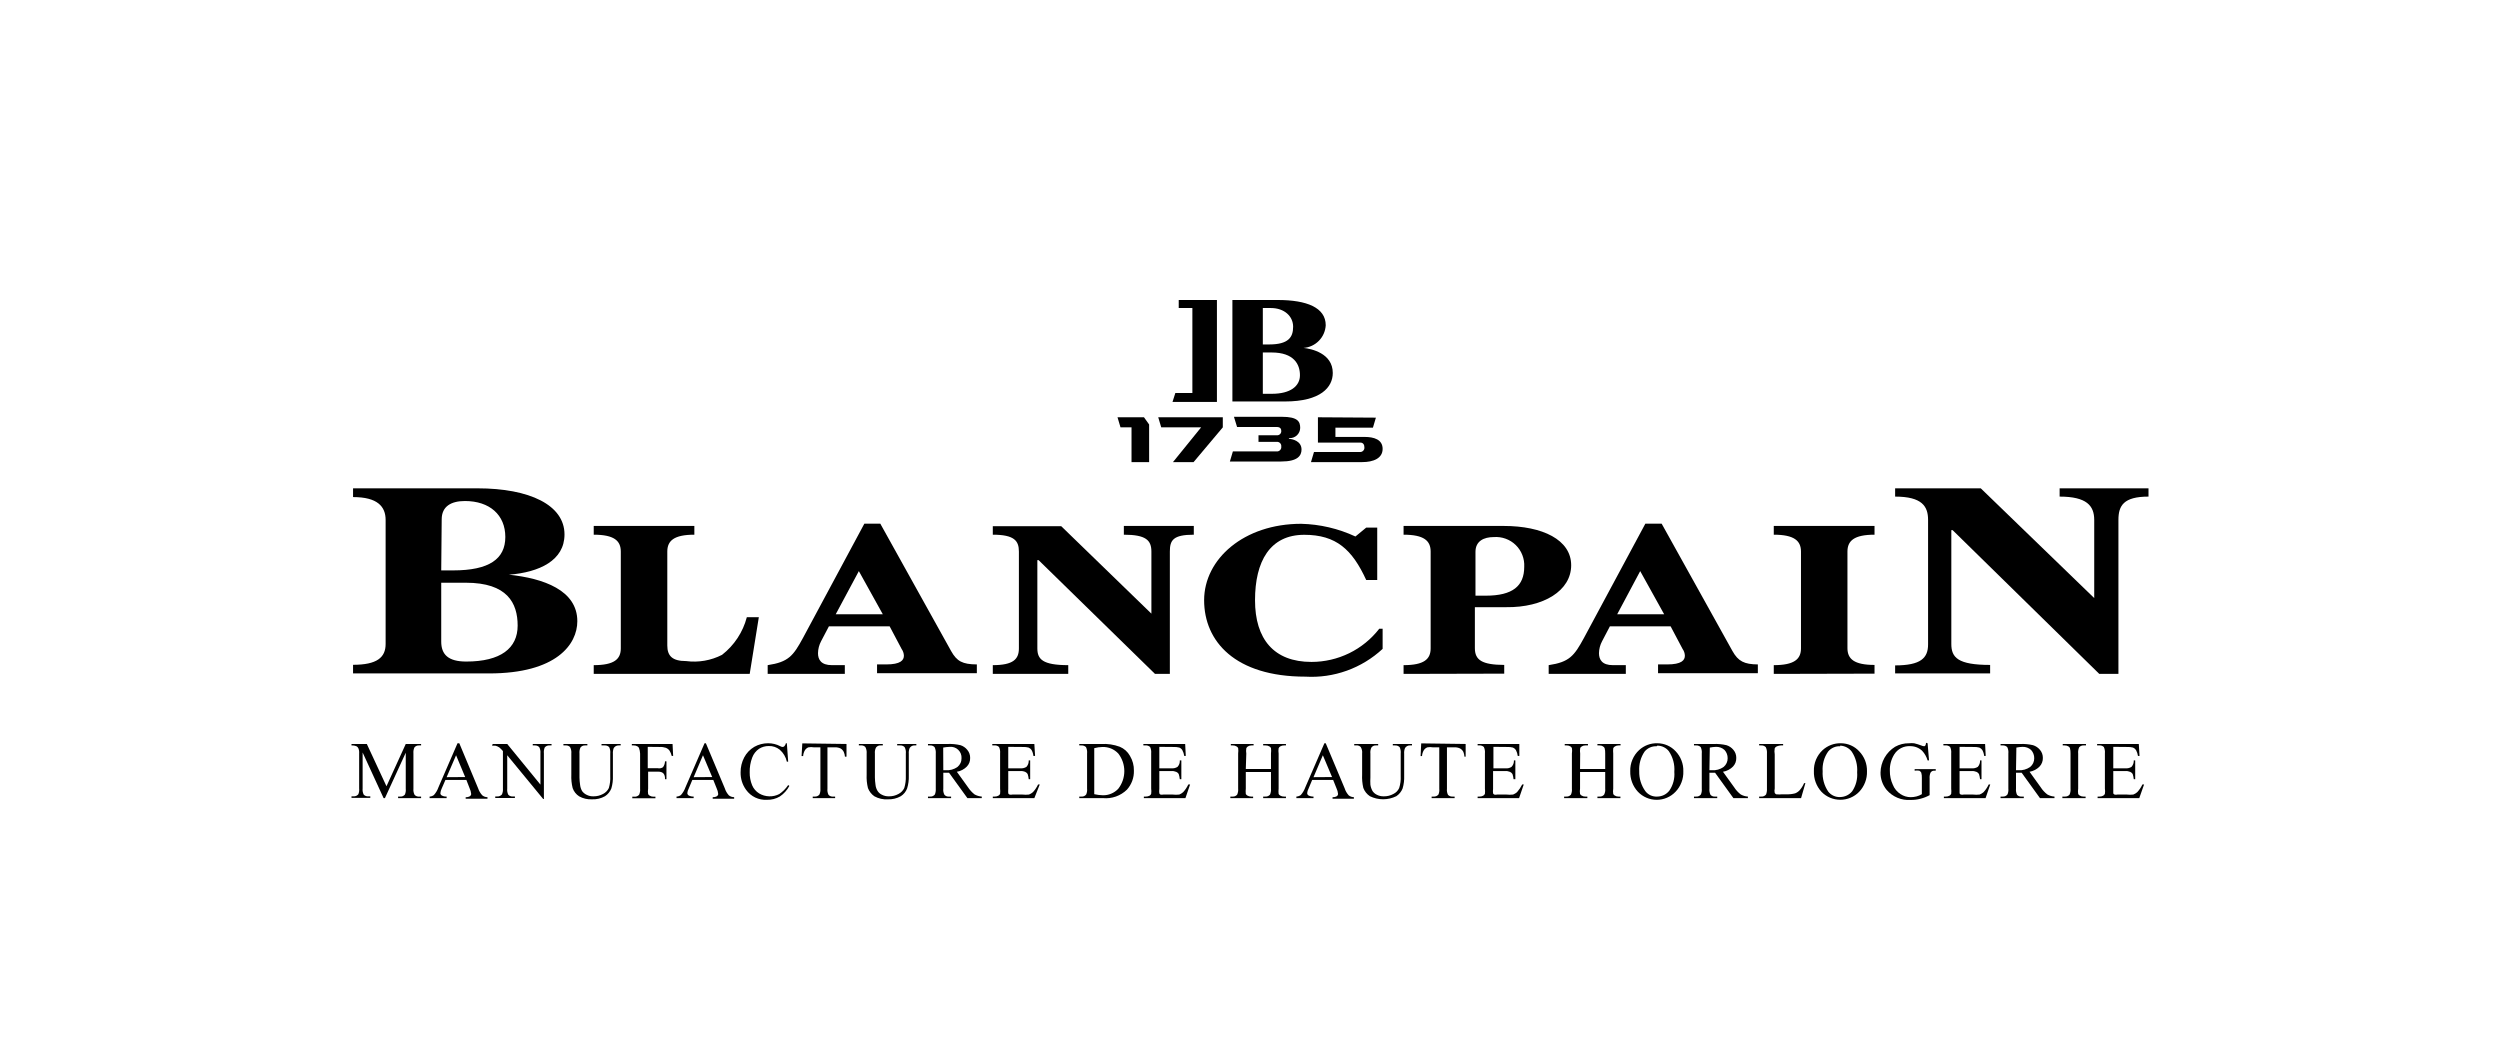 <?xml version="1.0" encoding="UTF-8"?> <svg xmlns="http://www.w3.org/2000/svg" width="100" height="42" viewBox="0 0 100 42" fill="none"> <path d="M15.344 31.925L14.505 30.099V31.537C14.495 31.623 14.51 31.709 14.549 31.786C14.573 31.811 14.602 31.829 14.634 31.841C14.667 31.852 14.701 31.857 14.735 31.853H14.812V31.916H14.06V31.853H14.136C14.173 31.857 14.21 31.851 14.245 31.837C14.279 31.823 14.309 31.8 14.333 31.772C14.364 31.698 14.375 31.617 14.366 31.537V30.133C14.372 30.063 14.361 29.992 14.333 29.927C14.316 29.891 14.287 29.862 14.251 29.846C14.19 29.823 14.125 29.813 14.06 29.817V29.759H14.673L15.459 31.451L16.23 29.759H16.844V29.817H16.772C16.735 29.813 16.698 29.819 16.663 29.833C16.629 29.847 16.599 29.869 16.576 29.898C16.543 29.972 16.53 30.053 16.537 30.133V31.547C16.528 31.633 16.544 31.72 16.585 31.796C16.609 31.821 16.638 31.84 16.671 31.851C16.703 31.863 16.738 31.867 16.772 31.863H16.844V31.925H15.924V31.863H16C16.037 31.867 16.075 31.861 16.109 31.847C16.143 31.833 16.173 31.81 16.197 31.782C16.228 31.707 16.239 31.627 16.23 31.547V30.109L15.397 31.925H15.344Z" fill="black"></path> <path d="M18.655 31.197H17.817L17.668 31.542C17.638 31.6 17.62 31.663 17.615 31.729C17.615 31.746 17.62 31.763 17.628 31.778C17.636 31.793 17.649 31.806 17.663 31.815C17.724 31.85 17.794 31.866 17.865 31.863V31.925H17.184V31.863C17.247 31.861 17.307 31.839 17.357 31.801C17.438 31.71 17.5 31.604 17.539 31.489L18.301 29.73H18.372L19.125 31.532C19.16 31.638 19.217 31.734 19.293 31.815C19.351 31.862 19.424 31.888 19.499 31.887V31.949H18.627V31.887C18.689 31.892 18.751 31.876 18.804 31.844C18.817 31.834 18.828 31.82 18.835 31.806C18.843 31.791 18.847 31.774 18.847 31.758C18.84 31.679 18.819 31.603 18.785 31.532L18.655 31.197ZM18.607 31.082L18.243 30.21L17.865 31.087L18.607 31.082Z" fill="black"></path> <path d="M19.705 29.759H20.289L21.617 31.384V30.133C21.626 30.047 21.609 29.96 21.569 29.884C21.544 29.86 21.515 29.842 21.483 29.83C21.45 29.819 21.416 29.814 21.382 29.817H21.31V29.759H22.062V29.817H21.986C21.949 29.814 21.912 29.819 21.878 29.833C21.843 29.848 21.813 29.87 21.789 29.898C21.759 29.973 21.747 30.053 21.756 30.133V31.959H21.727L20.289 30.21V31.542C20.279 31.627 20.294 31.714 20.332 31.791C20.356 31.816 20.386 31.835 20.418 31.846C20.451 31.858 20.485 31.862 20.519 31.858H20.596V31.921H19.81V31.858H19.882C19.919 31.861 19.956 31.856 19.99 31.841C20.024 31.827 20.055 31.805 20.078 31.777C20.111 31.703 20.124 31.622 20.117 31.542V30.042C20.073 29.99 20.025 29.942 19.973 29.898C19.929 29.868 19.88 29.846 19.829 29.831C19.782 29.825 19.733 29.825 19.686 29.831L19.705 29.759Z" fill="black"></path> <path d="M24.061 29.817V29.759H24.827V29.817H24.746C24.707 29.816 24.668 29.825 24.634 29.843C24.599 29.862 24.57 29.889 24.549 29.922C24.522 29.995 24.51 30.074 24.516 30.152V31.034C24.523 31.204 24.502 31.374 24.454 31.537C24.404 31.665 24.315 31.774 24.2 31.849C24.042 31.938 23.863 31.981 23.682 31.973C23.502 31.983 23.322 31.941 23.165 31.853C23.044 31.775 22.953 31.659 22.906 31.523C22.862 31.347 22.845 31.167 22.853 30.986V30.143C22.863 30.052 22.844 29.959 22.8 29.879C22.776 29.856 22.747 29.839 22.716 29.828C22.685 29.818 22.651 29.814 22.618 29.817H22.537V29.759H23.495V29.817H23.409C23.372 29.814 23.335 29.82 23.302 29.835C23.268 29.85 23.239 29.873 23.217 29.903C23.184 29.978 23.171 30.061 23.179 30.143V31.101C23.181 31.197 23.189 31.293 23.203 31.389C23.212 31.478 23.239 31.565 23.284 31.643C23.33 31.706 23.391 31.757 23.462 31.791C23.547 31.836 23.643 31.857 23.74 31.853C23.873 31.855 24.005 31.822 24.123 31.758C24.223 31.706 24.304 31.624 24.353 31.523C24.399 31.367 24.419 31.205 24.41 31.044V30.143C24.421 30.054 24.405 29.964 24.367 29.884C24.343 29.86 24.313 29.842 24.281 29.831C24.249 29.819 24.215 29.814 24.18 29.817H24.061Z" fill="black"></path> <path d="M25.91 29.874V30.727H26.303C26.34 30.736 26.378 30.737 26.415 30.731C26.452 30.724 26.488 30.71 26.519 30.689C26.57 30.621 26.598 30.539 26.6 30.454H26.658V31.168H26.6C26.605 31.104 26.594 31.04 26.567 30.981C26.549 30.944 26.518 30.913 26.481 30.895C26.429 30.873 26.373 30.863 26.318 30.866H25.925V31.547C25.913 31.618 25.913 31.691 25.925 31.762C25.938 31.792 25.962 31.816 25.992 31.829C26.037 31.856 26.088 31.869 26.14 31.868H26.217V31.93H25.292V31.868H25.369C25.405 31.871 25.442 31.866 25.476 31.853C25.51 31.839 25.541 31.818 25.565 31.791C25.599 31.714 25.613 31.63 25.604 31.547V30.143C25.601 30.067 25.587 29.993 25.561 29.922C25.548 29.893 25.526 29.87 25.498 29.855C25.453 29.829 25.402 29.815 25.35 29.817H25.273V29.759H26.902L26.926 30.238H26.869C26.851 30.158 26.818 30.082 26.773 30.013C26.737 29.969 26.691 29.934 26.639 29.913C26.557 29.886 26.471 29.874 26.385 29.879L25.91 29.874Z" fill="black"></path> <path d="M28.532 31.197H27.693L27.549 31.542C27.517 31.599 27.498 31.663 27.492 31.729C27.493 31.746 27.498 31.762 27.506 31.777C27.514 31.792 27.526 31.805 27.54 31.815C27.603 31.849 27.674 31.865 27.746 31.863V31.925H27.061V31.863C27.125 31.861 27.186 31.839 27.238 31.801C27.318 31.709 27.38 31.604 27.42 31.489L28.182 29.73H28.235L28.992 31.532C29.025 31.637 29.081 31.733 29.155 31.815C29.215 31.862 29.289 31.887 29.366 31.887V31.949H28.508V31.887C28.57 31.891 28.632 31.876 28.685 31.844C28.698 31.834 28.709 31.82 28.716 31.806C28.724 31.791 28.728 31.774 28.728 31.758C28.721 31.679 28.7 31.603 28.666 31.532L28.532 31.197ZM28.488 31.082L28.119 30.21L27.746 31.087L28.488 31.082Z" fill="black"></path> <path d="M31.474 29.73L31.527 30.468H31.474C31.434 30.282 31.335 30.114 31.191 29.989C31.067 29.888 30.91 29.835 30.75 29.841C30.613 29.84 30.478 29.878 30.362 29.951C30.237 30.037 30.142 30.159 30.089 30.301C30.017 30.49 29.983 30.692 29.988 30.895C29.985 31.071 30.018 31.245 30.084 31.408C30.142 31.545 30.24 31.66 30.367 31.738C30.488 31.81 30.626 31.849 30.767 31.853C30.907 31.858 31.047 31.826 31.172 31.762C31.312 31.666 31.433 31.544 31.527 31.403L31.575 31.436C31.485 31.606 31.355 31.751 31.196 31.858C31.04 31.951 30.86 31.998 30.678 31.992C30.517 32.002 30.356 31.97 30.21 31.901C30.065 31.831 29.939 31.726 29.845 31.595C29.696 31.392 29.619 31.146 29.624 30.895C29.622 30.686 29.671 30.481 29.768 30.296C29.86 30.121 30 29.975 30.171 29.874C30.34 29.778 30.532 29.729 30.726 29.73C30.893 29.729 31.058 29.769 31.206 29.846C31.235 29.864 31.267 29.875 31.301 29.879C31.315 29.88 31.328 29.877 31.34 29.872C31.353 29.867 31.364 29.86 31.373 29.85C31.404 29.817 31.426 29.775 31.436 29.73H31.474Z" fill="black"></path> <path d="M33.86 29.759V30.267H33.798C33.793 30.201 33.777 30.136 33.75 30.076C33.721 30.018 33.677 29.969 33.621 29.937C33.553 29.906 33.479 29.891 33.405 29.893H33.098V31.547C33.088 31.632 33.103 31.719 33.142 31.796C33.166 31.821 33.195 31.84 33.227 31.851C33.26 31.863 33.294 31.867 33.328 31.863H33.405V31.925H32.509V31.863H32.586C32.622 31.866 32.658 31.861 32.692 31.846C32.725 31.832 32.755 31.81 32.777 31.782C32.81 31.708 32.823 31.627 32.816 31.547V29.893H32.552C32.481 29.88 32.408 29.88 32.337 29.893C32.279 29.916 32.23 29.956 32.197 30.009C32.154 30.08 32.13 30.16 32.126 30.243H32.063L32.092 29.735L33.86 29.759Z" fill="black"></path> <path d="M35.887 29.817V29.759H36.654V29.817H36.582C36.543 29.815 36.504 29.823 36.469 29.842C36.435 29.861 36.406 29.888 36.386 29.922C36.356 29.995 36.344 30.074 36.352 30.152V31.034C36.358 31.204 36.335 31.374 36.285 31.537C36.237 31.666 36.148 31.775 36.031 31.849C35.875 31.937 35.698 31.98 35.518 31.973C35.33 31.986 35.142 31.944 34.977 31.853C34.859 31.772 34.769 31.657 34.718 31.523C34.675 31.347 34.657 31.167 34.666 30.986V30.143C34.675 30.052 34.657 29.959 34.613 29.879C34.59 29.856 34.562 29.839 34.531 29.828C34.5 29.817 34.468 29.814 34.435 29.817H34.354V29.759H35.312V29.817H35.231C35.194 29.813 35.157 29.819 35.124 29.834C35.09 29.849 35.061 29.873 35.039 29.903C35.002 29.977 34.987 30.06 34.996 30.143V31.101C34.998 31.197 35.006 31.293 35.02 31.389C35.028 31.479 35.058 31.566 35.106 31.643C35.148 31.707 35.208 31.759 35.279 31.791C35.366 31.836 35.464 31.857 35.562 31.853C35.694 31.855 35.824 31.822 35.94 31.758C36.04 31.706 36.121 31.624 36.17 31.523C36.218 31.368 36.239 31.206 36.233 31.044V30.143C36.244 30.053 36.227 29.963 36.184 29.884C36.161 29.86 36.132 29.842 36.101 29.831C36.069 29.819 36.036 29.814 36.002 29.817H35.887Z" fill="black"></path> <path d="M39.271 31.925H38.696L37.962 30.91H37.732V31.542C37.721 31.63 37.737 31.719 37.78 31.796C37.803 31.82 37.832 31.839 37.864 31.851C37.895 31.862 37.929 31.867 37.962 31.863H38.044V31.925H37.119V31.863H37.2C37.238 31.866 37.275 31.86 37.31 31.845C37.344 31.83 37.374 31.806 37.397 31.777C37.425 31.702 37.437 31.622 37.431 31.542V30.143C37.439 30.054 37.422 29.964 37.383 29.884C37.359 29.86 37.33 29.842 37.299 29.831C37.267 29.819 37.234 29.814 37.2 29.817H37.119V29.759H37.905C38.077 29.752 38.25 29.768 38.418 29.807C38.525 29.841 38.621 29.906 38.691 29.994C38.767 30.084 38.808 30.198 38.806 30.315C38.808 30.378 38.798 30.442 38.776 30.501C38.753 30.56 38.72 30.614 38.676 30.66C38.568 30.771 38.427 30.845 38.274 30.871L38.719 31.489C38.792 31.599 38.88 31.696 38.983 31.777C39.072 31.826 39.17 31.856 39.271 31.863V31.925ZM37.732 30.809H37.823C37.994 30.823 38.164 30.776 38.303 30.675C38.353 30.633 38.394 30.58 38.421 30.52C38.449 30.461 38.462 30.395 38.461 30.33C38.465 30.267 38.455 30.204 38.432 30.145C38.409 30.087 38.373 30.034 38.327 29.99C38.282 29.947 38.227 29.914 38.167 29.894C38.108 29.874 38.044 29.867 37.982 29.875C37.896 29.877 37.811 29.887 37.728 29.903L37.732 30.809Z" fill="black"></path> <path d="M40.33 29.874V30.732H40.809C40.896 30.742 40.984 30.721 41.058 30.675C41.121 30.604 41.154 30.511 41.149 30.416H41.207V31.168H41.149C41.142 31.098 41.128 31.029 41.106 30.962C41.084 30.924 41.05 30.894 41.01 30.876C40.947 30.849 40.878 30.837 40.809 30.842H40.33V31.556C40.325 31.615 40.325 31.675 40.33 31.734C40.339 31.755 40.356 31.772 40.378 31.782C40.417 31.792 40.458 31.792 40.497 31.782H40.895C40.983 31.792 41.071 31.792 41.159 31.782C41.219 31.759 41.275 31.725 41.322 31.681C41.404 31.591 41.472 31.489 41.523 31.379H41.59L41.374 31.925H39.712V31.863H39.788C39.838 31.864 39.888 31.853 39.932 31.829C39.965 31.814 39.991 31.787 40.004 31.753C40.012 31.683 40.012 31.612 40.004 31.542V30.133C40.013 30.046 39.998 29.958 39.961 29.879C39.935 29.856 39.905 29.838 39.872 29.827C39.839 29.817 39.803 29.813 39.769 29.817H39.692V29.759H41.374L41.403 30.238H41.336C41.328 30.156 41.304 30.076 41.264 30.004C41.235 29.959 41.193 29.924 41.144 29.903C41.071 29.884 40.995 29.876 40.919 29.879L40.33 29.874Z" fill="black"></path> <path d="M43.171 31.925V31.863H43.253C43.29 31.867 43.328 31.861 43.362 31.846C43.397 31.83 43.427 31.807 43.449 31.777C43.48 31.703 43.492 31.622 43.483 31.542V30.143C43.493 30.054 43.478 29.965 43.44 29.884C43.415 29.861 43.385 29.843 43.353 29.831C43.321 29.82 43.287 29.815 43.253 29.817H43.171V29.759H44.053C44.304 29.746 44.555 29.783 44.791 29.87C44.964 29.942 45.107 30.07 45.198 30.234C45.306 30.413 45.361 30.619 45.356 30.828C45.364 31.107 45.264 31.377 45.079 31.585C44.953 31.708 44.802 31.802 44.637 31.861C44.471 31.919 44.295 31.942 44.12 31.925H43.171ZM43.77 31.767C43.882 31.793 43.996 31.808 44.111 31.81C44.226 31.814 44.341 31.792 44.447 31.747C44.554 31.703 44.65 31.636 44.729 31.552C44.887 31.35 44.973 31.101 44.973 30.845C44.973 30.588 44.887 30.34 44.729 30.138C44.648 30.053 44.551 29.986 44.443 29.941C44.334 29.897 44.218 29.876 44.101 29.879C43.989 29.881 43.878 29.897 43.77 29.927V31.767Z" fill="black"></path> <path d="M46.373 29.874V30.732H46.852C46.939 30.742 47.027 30.721 47.101 30.675C47.133 30.64 47.158 30.599 47.174 30.555C47.189 30.51 47.196 30.463 47.192 30.416H47.254V31.168H47.192C47.185 31.098 47.171 31.029 47.149 30.962C47.128 30.923 47.094 30.893 47.053 30.876C46.989 30.849 46.92 30.837 46.852 30.842H46.373V31.556C46.364 31.615 46.364 31.675 46.373 31.734C46.382 31.754 46.397 31.77 46.416 31.782C46.455 31.791 46.496 31.791 46.535 31.782H46.904C46.993 31.792 47.084 31.792 47.173 31.782C47.231 31.759 47.285 31.724 47.331 31.681C47.413 31.591 47.481 31.489 47.532 31.379H47.604L47.417 31.925H45.754V31.863H45.831C45.882 31.864 45.933 31.852 45.98 31.829C45.995 31.822 46.009 31.811 46.021 31.798C46.032 31.785 46.041 31.769 46.047 31.753C46.057 31.683 46.057 31.612 46.047 31.542V30.133C46.056 30.046 46.041 29.958 46.004 29.879C45.978 29.856 45.947 29.838 45.914 29.827C45.881 29.817 45.846 29.813 45.812 29.817H45.735V29.759H47.407L47.431 30.238H47.369C47.358 30.156 47.332 30.077 47.292 30.004C47.264 29.958 47.222 29.923 47.173 29.903C47.099 29.884 47.023 29.876 46.947 29.879L46.373 29.874Z" fill="black"></path> <path d="M49.832 30.761H50.839V30.143C50.849 30.07 50.849 29.995 50.839 29.922C50.824 29.893 50.801 29.869 50.772 29.855C50.727 29.829 50.675 29.815 50.623 29.817H50.527V29.759H51.438V29.817H51.361C51.309 29.815 51.257 29.829 51.212 29.855C51.181 29.871 51.157 29.898 51.145 29.932C51.134 30.002 51.134 30.073 51.145 30.143V31.542C51.137 31.613 51.137 31.686 51.145 31.758C51.16 31.787 51.184 31.81 51.212 31.825C51.257 31.851 51.309 31.864 51.361 31.863H51.438V31.925H50.527V31.863H50.604C50.64 31.866 50.677 31.861 50.711 31.848C50.745 31.835 50.776 31.814 50.8 31.786C50.834 31.71 50.847 31.625 50.839 31.542V30.881H49.832V31.542C49.824 31.613 49.824 31.686 49.832 31.758C49.847 31.787 49.87 31.81 49.899 31.825C49.944 31.851 49.996 31.864 50.048 31.863H50.125V31.925H49.214V31.863H49.291C49.327 31.867 49.364 31.862 49.398 31.849C49.432 31.835 49.463 31.814 49.487 31.786C49.521 31.71 49.534 31.625 49.526 31.542V30.143C49.536 30.07 49.536 29.995 49.526 29.922C49.511 29.893 49.488 29.869 49.459 29.855C49.414 29.829 49.362 29.815 49.31 29.817H49.233V29.759H50.144V29.817H50.067C50.015 29.815 49.964 29.829 49.919 29.855C49.888 29.872 49.864 29.899 49.852 29.932C49.84 30.002 49.84 30.073 49.852 30.143L49.832 30.761Z" fill="black"></path> <path d="M53.326 31.197H52.487L52.343 31.542C52.312 31.599 52.292 31.663 52.286 31.729C52.287 31.746 52.292 31.762 52.3 31.777C52.308 31.792 52.32 31.805 52.334 31.815C52.397 31.849 52.468 31.865 52.54 31.863V31.925H51.855V31.863C51.918 31.86 51.98 31.838 52.032 31.801C52.112 31.709 52.173 31.604 52.214 31.489L52.976 29.73H53.029L53.786 31.532C53.819 31.637 53.875 31.733 53.949 31.815C54.008 31.861 54.08 31.886 54.155 31.887V31.949H53.302V31.887C53.364 31.891 53.426 31.876 53.479 31.844C53.492 31.834 53.503 31.82 53.511 31.806C53.518 31.791 53.522 31.774 53.522 31.758C53.515 31.679 53.494 31.603 53.46 31.532L53.326 31.197ZM53.282 31.082L52.914 30.21L52.54 31.087L53.282 31.082Z" fill="black"></path> <path d="M55.712 29.817V29.759H56.479V29.817H56.397C56.358 29.815 56.319 29.824 56.285 29.843C56.25 29.861 56.221 29.889 56.201 29.922C56.171 29.995 56.16 30.074 56.167 30.152V31.034C56.174 31.204 56.153 31.374 56.105 31.537C56.055 31.665 55.966 31.774 55.851 31.849C55.687 31.929 55.507 31.971 55.324 31.971C55.141 31.971 54.961 31.929 54.797 31.849C54.676 31.769 54.584 31.653 54.533 31.518C54.492 31.342 54.476 31.162 54.485 30.981V30.143C54.497 30.051 54.476 29.958 54.428 29.879C54.405 29.856 54.377 29.839 54.346 29.828C54.316 29.817 54.283 29.814 54.251 29.817H54.169V29.759H55.127V29.817H55.046C55.009 29.813 54.972 29.819 54.939 29.834C54.905 29.849 54.876 29.873 54.854 29.903C54.82 29.978 54.806 30.061 54.816 30.143V31.101C54.81 31.197 54.81 31.293 54.816 31.389C54.828 31.478 54.858 31.564 54.902 31.643C54.946 31.706 55.005 31.758 55.075 31.791C55.162 31.836 55.26 31.857 55.358 31.853C55.49 31.855 55.62 31.822 55.736 31.758C55.838 31.709 55.919 31.626 55.966 31.523C56.016 31.368 56.037 31.206 56.028 31.044V30.143C56.038 30.054 56.023 29.964 55.985 29.884C55.96 29.861 55.931 29.843 55.899 29.831C55.867 29.82 55.832 29.815 55.798 29.817H55.712Z" fill="black"></path> <path d="M58.626 29.759V30.267H58.578C58.574 30.201 58.559 30.137 58.535 30.076C58.504 30.017 58.458 29.969 58.4 29.937C58.333 29.906 58.259 29.891 58.185 29.893H57.878V31.547C57.868 31.632 57.883 31.719 57.921 31.796C57.946 31.82 57.975 31.839 58.007 31.85C58.039 31.862 58.074 31.866 58.108 31.863H58.185V31.925H57.265V31.863H57.341C57.378 31.866 57.415 31.86 57.45 31.846C57.484 31.832 57.514 31.81 57.538 31.782C57.569 31.707 57.58 31.627 57.571 31.547V29.893H57.313C57.241 29.88 57.168 29.88 57.097 29.893C57.037 29.914 56.987 29.955 56.953 30.009C56.91 30.08 56.886 30.16 56.881 30.243H56.824L56.848 29.735L58.626 29.759Z" fill="black"></path> <path d="M59.737 29.874V30.732H60.217C60.302 30.743 60.389 30.723 60.461 30.675C60.494 30.64 60.52 30.6 60.536 30.555C60.553 30.511 60.56 30.463 60.557 30.416H60.614V31.168H60.542C60.536 31.098 60.521 31.029 60.499 30.962C60.476 30.925 60.443 30.895 60.404 30.876C60.34 30.849 60.271 30.837 60.202 30.842H59.723V31.556C59.715 31.615 59.715 31.675 59.723 31.734C59.732 31.754 59.747 31.77 59.766 31.782C59.807 31.792 59.85 31.792 59.891 31.782H60.255C60.344 31.792 60.434 31.792 60.523 31.782C60.584 31.759 60.639 31.725 60.686 31.681C60.766 31.589 60.833 31.488 60.888 31.379H60.95L60.763 31.925H59.105V31.863H59.182C59.231 31.864 59.281 31.852 59.325 31.829C59.357 31.813 59.383 31.786 59.397 31.753C59.405 31.683 59.405 31.612 59.397 31.542V30.133C59.406 30.046 59.391 29.958 59.354 29.879C59.328 29.856 59.298 29.838 59.265 29.828C59.232 29.817 59.197 29.813 59.162 29.817H59.105V29.759H60.773V30.238H60.71C60.7 30.157 60.676 30.077 60.638 30.004C60.609 29.959 60.567 29.924 60.519 29.903C60.445 29.884 60.369 29.876 60.293 29.879L59.737 29.874Z" fill="black"></path> <path d="M63.202 30.761H64.208V30.143C64.212 30.068 64.204 29.994 64.184 29.922C64.17 29.893 64.147 29.869 64.117 29.855C64.075 29.828 64.024 29.815 63.974 29.817H63.897V29.759H64.822V29.817H64.745C64.695 29.816 64.645 29.829 64.601 29.855C64.568 29.87 64.543 29.898 64.529 29.932C64.522 30.002 64.522 30.073 64.529 30.143V31.542C64.518 31.613 64.518 31.686 64.529 31.758C64.543 31.788 64.567 31.812 64.597 31.825C64.64 31.851 64.69 31.865 64.74 31.863H64.817V31.925H63.897V31.863H63.974C64.009 31.866 64.045 31.861 64.079 31.848C64.112 31.835 64.142 31.813 64.165 31.786C64.203 31.711 64.218 31.626 64.208 31.542V30.881H63.202V31.542C63.191 31.613 63.191 31.686 63.202 31.758C63.215 31.788 63.239 31.812 63.269 31.825C63.312 31.851 63.362 31.865 63.413 31.863H63.494V31.925H62.565V31.863H62.641C62.678 31.866 62.715 31.861 62.749 31.848C62.783 31.835 62.813 31.814 62.838 31.786C62.872 31.71 62.885 31.625 62.876 31.542V30.143C62.888 30.07 62.888 29.995 62.876 29.922C62.862 29.894 62.841 29.871 62.814 29.855C62.769 29.829 62.718 29.815 62.665 29.817H62.589V29.759H63.518V29.817H63.418C63.367 29.815 63.317 29.828 63.274 29.855C63.258 29.862 63.243 29.873 63.232 29.886C63.22 29.899 63.212 29.915 63.207 29.932C63.196 30.002 63.196 30.073 63.207 30.143L63.202 30.761Z" fill="black"></path> <path d="M66.293 29.73C66.431 29.73 66.567 29.759 66.693 29.814C66.819 29.869 66.933 29.95 67.026 30.051C67.128 30.158 67.207 30.283 67.26 30.421C67.313 30.558 67.338 30.705 67.333 30.852C67.339 31.002 67.314 31.152 67.26 31.293C67.207 31.434 67.126 31.562 67.021 31.671C66.924 31.773 66.808 31.854 66.678 31.909C66.549 31.965 66.41 31.993 66.269 31.993C66.128 31.993 65.989 31.965 65.86 31.909C65.731 31.854 65.614 31.773 65.517 31.671C65.31 31.447 65.2 31.151 65.21 30.847C65.205 30.689 65.234 30.532 65.296 30.387C65.357 30.241 65.448 30.11 65.565 30.003C65.763 29.821 66.024 29.723 66.293 29.73V29.73ZM66.264 29.85C66.174 29.846 66.083 29.863 66 29.899C65.917 29.936 65.843 29.991 65.785 30.061C65.627 30.293 65.551 30.571 65.569 30.852C65.562 31.136 65.648 31.416 65.814 31.647C65.87 31.72 65.943 31.777 66.026 31.815C66.11 31.852 66.201 31.869 66.293 31.863C66.385 31.862 66.476 31.84 66.559 31.8C66.642 31.759 66.715 31.7 66.772 31.628C66.924 31.408 66.995 31.142 66.973 30.876C66.996 30.582 66.918 30.29 66.753 30.047C66.698 29.977 66.628 29.922 66.548 29.884C66.469 29.845 66.381 29.826 66.293 29.826L66.264 29.85Z" fill="black"></path> <path d="M69.916 31.925H69.336L68.603 30.909H68.377V31.542C68.368 31.629 68.383 31.717 68.421 31.796C68.444 31.82 68.473 31.838 68.504 31.85C68.536 31.862 68.569 31.866 68.603 31.863H68.689V31.925H67.759V31.863H67.841C67.878 31.867 67.916 31.86 67.95 31.845C67.985 31.83 68.015 31.807 68.037 31.777C68.068 31.703 68.079 31.622 68.071 31.542V30.143C68.081 30.054 68.066 29.965 68.028 29.884C68.003 29.86 67.974 29.842 67.941 29.831C67.909 29.819 67.875 29.814 67.841 29.817H67.759V29.759H68.55C68.721 29.753 68.892 29.769 69.058 29.807C69.167 29.841 69.264 29.906 69.336 29.994C69.412 30.083 69.453 30.198 69.451 30.315C69.453 30.378 69.443 30.441 69.421 30.501C69.398 30.56 69.365 30.614 69.322 30.66C69.213 30.771 69.072 30.845 68.919 30.871L69.365 31.489C69.435 31.6 69.525 31.697 69.628 31.777C69.716 31.827 69.814 31.857 69.916 31.863V31.925ZM68.377 30.809H68.469C68.639 30.823 68.809 30.775 68.948 30.675C68.998 30.633 69.039 30.58 69.066 30.52C69.094 30.46 69.107 30.395 69.106 30.33C69.108 30.207 69.063 30.089 68.981 29.999C68.889 29.914 68.766 29.87 68.641 29.874C68.557 29.877 68.474 29.886 68.392 29.903L68.377 30.809Z" fill="black"></path> <path d="M72.163 31.326H72.216L72.043 31.925H70.366V31.863H70.448C70.485 31.866 70.522 31.86 70.557 31.845C70.591 31.83 70.621 31.806 70.644 31.777C70.672 31.7 70.683 31.619 70.678 31.537V30.143C70.686 30.054 70.67 29.964 70.63 29.884C70.606 29.861 70.577 29.843 70.546 29.831C70.514 29.82 70.481 29.815 70.448 29.817H70.366V29.759H71.325V29.817C71.243 29.81 71.162 29.822 71.085 29.85C71.044 29.864 71.009 29.893 70.989 29.932C70.974 30.012 70.974 30.095 70.989 30.176V31.537C70.975 31.597 70.975 31.659 70.989 31.719C71.004 31.741 71.023 31.76 71.047 31.772C71.129 31.781 71.213 31.781 71.296 31.772H71.454C71.572 31.777 71.69 31.764 71.804 31.734C71.876 31.706 71.94 31.662 71.991 31.604C72.062 31.521 72.121 31.427 72.163 31.326V31.326Z" fill="black"></path> <path d="M73.634 29.73C73.772 29.73 73.908 29.759 74.035 29.814C74.161 29.869 74.274 29.95 74.368 30.052C74.47 30.158 74.55 30.283 74.604 30.42C74.657 30.558 74.683 30.704 74.679 30.852C74.684 31.002 74.659 31.152 74.605 31.293C74.552 31.433 74.471 31.562 74.368 31.671C74.27 31.773 74.152 31.853 74.023 31.908C73.893 31.963 73.754 31.991 73.613 31.991C73.472 31.991 73.332 31.963 73.203 31.908C73.073 31.853 72.956 31.773 72.858 31.671C72.653 31.447 72.545 31.151 72.556 30.847C72.55 30.69 72.579 30.533 72.639 30.387C72.7 30.242 72.79 30.111 72.906 30.004C73.105 29.822 73.365 29.724 73.634 29.73V29.73ZM73.606 29.85C73.515 29.845 73.424 29.862 73.341 29.899C73.258 29.935 73.184 29.991 73.126 30.061C72.964 30.291 72.886 30.571 72.906 30.852C72.889 31.141 72.968 31.427 73.131 31.666C73.188 31.738 73.261 31.795 73.345 31.832C73.428 31.87 73.519 31.887 73.61 31.882C73.703 31.88 73.793 31.858 73.876 31.818C73.959 31.777 74.032 31.719 74.09 31.647C74.238 31.426 74.307 31.161 74.286 30.895C74.308 30.602 74.232 30.311 74.07 30.066C74.016 29.994 73.946 29.935 73.865 29.893C73.785 29.852 73.696 29.829 73.606 29.826V29.85Z" fill="black"></path> <path d="M77.104 29.731L77.161 30.416H77.104C77.062 30.271 76.986 30.138 76.883 30.028C76.753 29.908 76.581 29.843 76.404 29.846C76.279 29.839 76.155 29.866 76.044 29.923C75.933 29.98 75.839 30.066 75.772 30.172C75.649 30.368 75.587 30.596 75.594 30.828C75.591 31.023 75.632 31.216 75.714 31.393C75.776 31.548 75.885 31.678 76.026 31.767C76.144 31.844 76.282 31.886 76.423 31.887C76.502 31.887 76.581 31.878 76.658 31.858C76.734 31.838 76.807 31.808 76.874 31.767V31.12C76.878 31.048 76.87 30.975 76.85 30.905C76.832 30.872 76.805 30.846 76.773 30.828C76.711 30.817 76.648 30.817 76.586 30.828V30.766H77.43V30.828H77.386C77.354 30.823 77.32 30.829 77.29 30.843C77.26 30.858 77.236 30.881 77.219 30.909C77.189 30.984 77.178 31.064 77.185 31.144V31.806C77.071 31.869 76.948 31.917 76.821 31.949C76.691 31.984 76.558 32 76.423 31.997C76.243 32.01 76.063 31.98 75.896 31.91C75.73 31.84 75.582 31.732 75.465 31.595C75.304 31.399 75.217 31.153 75.221 30.9C75.224 30.693 75.279 30.49 75.381 30.31C75.483 30.13 75.629 29.978 75.805 29.87C75.974 29.776 76.164 29.728 76.356 29.731C76.426 29.723 76.497 29.723 76.567 29.731C76.661 29.753 76.754 29.782 76.845 29.817C76.883 29.835 76.923 29.846 76.965 29.85C76.975 29.85 76.984 29.847 76.993 29.842C77.001 29.837 77.008 29.83 77.013 29.822C77.032 29.788 77.042 29.75 77.041 29.711L77.104 29.731Z" fill="black"></path> <path d="M78.383 29.874V30.732H78.862C78.95 30.742 79.037 30.721 79.112 30.675C79.175 30.604 79.208 30.511 79.203 30.416H79.26V31.168H79.203C79.196 31.098 79.181 31.029 79.16 30.962C79.137 30.924 79.104 30.894 79.064 30.876C79 30.849 78.931 30.837 78.862 30.842H78.383V31.556C78.379 31.615 78.379 31.675 78.383 31.734C78.392 31.755 78.41 31.772 78.431 31.782C78.471 31.792 78.512 31.792 78.551 31.782H78.92C79.007 31.792 79.096 31.792 79.184 31.782C79.244 31.759 79.299 31.725 79.347 31.681C79.429 31.591 79.497 31.489 79.548 31.379H79.61L79.423 31.925H77.755V31.863H77.832C77.882 31.864 77.932 31.853 77.976 31.829C78.008 31.813 78.033 31.786 78.048 31.753C78.056 31.683 78.056 31.612 78.048 31.542V30.133C78.057 30.046 78.042 29.958 78.005 29.879C77.979 29.856 77.949 29.838 77.916 29.827C77.882 29.817 77.848 29.813 77.813 29.817H77.736V29.759H79.404L79.428 30.238H79.366C79.358 30.156 79.333 30.076 79.294 30.004C79.264 29.959 79.223 29.924 79.174 29.903C79.1 29.884 79.025 29.876 78.949 29.879L78.383 29.874Z" fill="black"></path> <path d="M82.179 31.925H81.599L80.866 30.909H80.64V31.542C80.631 31.629 80.646 31.717 80.683 31.796C80.707 31.82 80.736 31.838 80.767 31.85C80.799 31.861 80.832 31.866 80.866 31.863H80.952V31.925H80.022V31.863H80.104C80.141 31.867 80.179 31.86 80.213 31.845C80.248 31.83 80.277 31.807 80.3 31.777C80.331 31.703 80.342 31.622 80.334 31.542V30.143C80.344 30.054 80.329 29.965 80.29 29.884C80.266 29.861 80.236 29.843 80.204 29.831C80.172 29.82 80.138 29.815 80.104 29.817H80.022V29.759H80.813C80.984 29.753 81.154 29.769 81.321 29.807C81.43 29.841 81.527 29.906 81.599 29.994C81.675 30.083 81.716 30.198 81.714 30.315C81.716 30.378 81.706 30.441 81.683 30.501C81.661 30.56 81.628 30.614 81.584 30.66C81.476 30.771 81.335 30.845 81.182 30.871L81.627 31.489C81.698 31.6 81.787 31.697 81.891 31.777C81.979 31.827 82.077 31.857 82.179 31.863V31.925ZM80.64 30.809H80.731C80.902 30.823 81.072 30.775 81.211 30.675C81.261 30.633 81.302 30.58 81.329 30.52C81.356 30.46 81.37 30.395 81.369 30.33C81.371 30.207 81.326 30.089 81.244 29.999C81.151 29.914 81.029 29.87 80.904 29.874C80.82 29.877 80.737 29.886 80.655 29.903L80.64 30.809Z" fill="black"></path> <path d="M83.424 31.863V31.925H82.495V31.863H82.586C82.622 31.866 82.659 31.861 82.693 31.848C82.727 31.835 82.758 31.814 82.782 31.786C82.816 31.71 82.829 31.625 82.821 31.542V30.143C82.824 30.068 82.816 29.994 82.797 29.922C82.784 29.893 82.762 29.87 82.734 29.855C82.689 29.829 82.638 29.815 82.586 29.817H82.509V29.759H83.439V29.817H83.357C83.322 29.813 83.286 29.819 83.252 29.832C83.219 29.845 83.189 29.866 83.166 29.893C83.131 29.972 83.118 30.058 83.127 30.143V31.542C83.116 31.613 83.116 31.686 83.127 31.758C83.141 31.788 83.164 31.812 83.195 31.825C83.238 31.851 83.288 31.864 83.338 31.863H83.424Z" fill="black"></path> <path d="M84.531 29.874V30.732H85.011C85.098 30.742 85.186 30.721 85.26 30.675C85.323 30.604 85.356 30.511 85.351 30.416H85.408V31.168H85.351C85.344 31.098 85.33 31.029 85.308 30.962C85.286 30.924 85.252 30.894 85.212 30.876C85.148 30.849 85.079 30.837 85.011 30.842H84.531V31.556C84.527 31.615 84.527 31.675 84.531 31.734C84.541 31.755 84.558 31.772 84.579 31.782C84.619 31.792 84.66 31.792 84.699 31.782H85.068C85.156 31.792 85.244 31.792 85.332 31.782C85.392 31.759 85.448 31.725 85.495 31.681C85.577 31.591 85.645 31.489 85.696 31.379H85.763L85.571 31.925H83.904V31.863H83.98C84.03 31.864 84.08 31.853 84.124 31.829C84.157 31.814 84.183 31.787 84.196 31.753C84.207 31.683 84.207 31.612 84.196 31.542V30.133C84.205 30.046 84.19 29.958 84.153 29.879C84.127 29.856 84.097 29.838 84.064 29.827C84.031 29.817 83.996 29.813 83.961 29.817H83.885V29.759H85.552L85.581 30.238H85.519C85.507 30.156 85.481 30.077 85.442 30.004C85.412 29.959 85.371 29.924 85.322 29.903C85.249 29.884 85.173 29.876 85.097 29.879L84.531 29.874Z" fill="black"></path> <path d="M15.425 20.798C15.425 20.257 15.095 19.883 14.122 19.883V19.533H19.096C21.19 19.533 22.58 20.204 22.58 21.378C22.58 22.418 21.578 22.892 20.356 22.988C21.732 23.132 23.093 23.606 23.093 24.848C23.093 25.772 22.259 26.937 19.566 26.937H14.122V26.592C15.08 26.592 15.425 26.3 15.425 25.758V20.798ZM17.649 22.816H18.128C19.566 22.816 20.213 22.36 20.213 21.479C20.213 20.597 19.585 20.041 18.598 20.041C18.042 20.041 17.668 20.257 17.668 20.774L17.649 22.816ZM17.649 25.662C17.649 26.18 17.927 26.462 18.651 26.462C20.026 26.462 20.706 25.931 20.706 25.025C20.706 24.119 20.289 23.309 18.636 23.309H17.649V25.662Z" fill="black"></path> <path d="M23.749 26.956V26.606C24.569 26.606 24.832 26.367 24.832 25.935V22.063C24.832 21.632 24.569 21.388 23.749 21.388V21.038H27.774V21.388C26.955 21.388 26.692 21.632 26.692 22.063V25.82C26.692 26.237 26.893 26.443 27.444 26.443C27.937 26.508 28.439 26.421 28.881 26.194C29.368 25.815 29.717 25.286 29.873 24.689H30.353L29.988 26.956H23.749Z" fill="black"></path> <path d="M39.712 21.047H42.448L46.056 24.546V22.063C46.056 21.608 45.836 21.388 44.954 21.388V21.038H47.752V21.388C46.923 21.388 46.794 21.608 46.794 22.063V26.956H46.2L41.542 22.404H41.494V25.935C41.494 26.367 41.7 26.606 42.73 26.606V26.956H39.712V26.606C40.531 26.606 40.756 26.367 40.756 25.935V22.063C40.756 21.632 40.574 21.388 39.712 21.388V21.047Z" fill="black"></path> <path d="M56.143 26.956V26.606C56.963 26.606 57.226 26.367 57.226 25.935V22.063C57.226 21.632 56.963 21.388 56.143 21.388V21.038H60.15C61.697 21.038 62.847 21.589 62.847 22.61C62.847 23.63 61.74 24.306 60.245 24.287H58.995V25.926C58.995 26.405 59.282 26.592 60.169 26.597V26.946L56.143 26.956ZM59.019 23.827H59.431C60.504 23.827 60.969 23.443 60.969 22.672C60.978 22.511 60.952 22.35 60.893 22.2C60.835 22.05 60.745 21.914 60.63 21.802C60.515 21.689 60.377 21.603 60.225 21.548C60.074 21.493 59.912 21.471 59.752 21.483C59.354 21.483 59.019 21.642 59.019 22.073V23.827Z" fill="black"></path> <path d="M70.951 26.956V26.606C71.77 26.606 72.039 26.367 72.039 25.935V22.063C72.039 21.632 71.77 21.388 70.951 21.388V21.038H74.981V21.388C74.162 21.388 73.898 21.632 73.898 22.063V25.926C73.898 26.357 74.162 26.597 74.981 26.597V26.946L70.951 26.956Z" fill="black"></path> <path d="M75.805 19.533H79.231L83.769 23.923V20.798C83.769 20.228 83.468 19.864 82.385 19.864V19.533H85.94V19.864C84.939 19.864 84.737 20.228 84.737 20.798V26.956H83.971L78.105 21.206H78.053V25.758C78.053 26.3 78.311 26.597 79.605 26.597V26.937H75.805V26.616C76.835 26.616 77.123 26.319 77.123 25.777V20.798C77.123 20.257 76.888 19.864 75.805 19.864V19.533Z" fill="black"></path> <path d="M69.298 26.041L66.466 20.947H65.814L63.355 25.523C62.967 26.237 62.776 26.482 61.947 26.606V26.956H65.033V26.606H64.515C64.084 26.606 63.959 26.386 63.959 26.127C63.962 25.96 64.005 25.795 64.084 25.648L64.395 25.054H66.825L67.304 25.959C67.361 26.038 67.392 26.131 67.395 26.228C67.395 26.41 67.261 26.577 66.686 26.577H66.322V26.927H70.314V26.577C69.772 26.573 69.528 26.453 69.298 26.041ZM65.608 22.844L66.566 24.57H64.688L65.608 22.844Z" fill="black"></path> <path d="M55.305 25.149H55.171C54.85 25.563 54.439 25.898 53.969 26.128C53.498 26.358 52.982 26.477 52.458 26.477C50.954 26.477 50.201 25.562 50.201 24.009C50.201 22.456 50.795 21.392 52.171 21.392C53.45 21.392 54.088 21.982 54.648 23.199H55.089V21.105H54.648L54.217 21.46C53.536 21.143 52.797 20.97 52.046 20.952C49.756 20.952 48.165 22.36 48.165 24.009C48.165 25.657 49.406 27.066 52.214 27.066C52.778 27.099 53.342 27.018 53.873 26.827C54.404 26.636 54.891 26.339 55.305 25.955V25.149Z" fill="black"></path> <path d="M38.044 26.041L35.212 20.947H34.574L32.116 25.523C31.728 26.237 31.536 26.482 30.707 26.606V26.956H33.793V26.606H33.276C32.844 26.606 32.72 26.386 32.72 26.127C32.723 25.96 32.766 25.795 32.844 25.648L33.156 25.054H35.586L36.065 25.959C36.121 26.038 36.153 26.131 36.156 26.228C36.156 26.41 36.022 26.577 35.447 26.577H35.082V26.927H39.074V26.577C38.499 26.573 38.274 26.453 38.044 26.041ZM34.354 22.844L35.312 24.57H33.429L34.354 22.844Z" fill="black"></path> <path d="M49.296 12H51.112C52.267 12 53.029 12.302 53.029 13.011C53.016 13.244 52.92 13.465 52.756 13.631C52.593 13.798 52.375 13.9 52.142 13.917V13.917C52.449 13.95 53.311 14.128 53.311 14.918C53.311 15.489 52.832 16.059 51.395 16.059H49.296V12ZM50.513 13.778H50.767C51.543 13.778 51.725 13.486 51.725 13.069C51.725 12.652 51.375 12.321 50.834 12.321H50.513V13.778ZM50.513 15.752H50.872C51.624 15.752 51.998 15.441 51.998 15.009C51.998 14.578 51.764 14.099 50.863 14.099H50.513V15.752Z" fill="black"></path> <path d="M48.677 12H47.149V12.321H47.695V15.719H47.014L46.9 16.078H48.677V12Z" fill="black"></path> <path d="M45.759 16.691L45.965 16.979V18.484H45.261V17.094H44.82L44.7 16.691H45.759Z" fill="black"></path> <path d="M46.329 16.691L46.449 17.094H48.045L46.919 18.484H47.743L48.912 17.094V16.691H46.329Z" fill="black"></path> <path d="M51.548 17.554C51.687 17.554 52.061 17.636 52.061 17.981C52.061 18.23 51.903 18.46 51.251 18.46H49.195L49.315 18.057H51.073C51.099 18.058 51.124 18.054 51.147 18.044C51.17 18.034 51.191 18.019 51.208 18C51.225 17.982 51.237 17.959 51.245 17.935C51.252 17.911 51.254 17.886 51.251 17.861V17.861C51.254 17.836 51.251 17.812 51.243 17.788C51.236 17.765 51.223 17.744 51.206 17.726C51.189 17.708 51.168 17.694 51.145 17.685C51.123 17.676 51.098 17.672 51.073 17.674H50.34V17.41H51.073C51.097 17.413 51.12 17.41 51.143 17.402C51.165 17.394 51.185 17.381 51.202 17.365C51.219 17.349 51.232 17.329 51.24 17.307C51.249 17.285 51.252 17.261 51.251 17.238C51.251 17.161 51.217 17.08 51.073 17.08H49.483L49.358 16.672H51.275C51.907 16.672 52.008 16.859 52.008 17.118C52.007 17.174 51.994 17.228 51.972 17.279C51.949 17.33 51.916 17.376 51.876 17.414C51.835 17.451 51.787 17.481 51.735 17.5C51.683 17.519 51.627 17.528 51.572 17.525L51.548 17.554Z" fill="black"></path> <path d="M52.717 16.691V17.703H54.413C54.538 17.703 54.576 17.803 54.576 17.894C54.578 17.917 54.576 17.941 54.569 17.962C54.561 17.984 54.55 18.005 54.535 18.022C54.519 18.04 54.501 18.054 54.48 18.064C54.459 18.074 54.437 18.08 54.413 18.081H52.559L52.439 18.484H54.49C54.931 18.484 55.305 18.335 55.305 17.956C55.305 17.578 54.955 17.477 54.581 17.477H53.417V17.108H54.917L55.036 16.706L52.717 16.691Z" fill="black"></path> </svg> 
